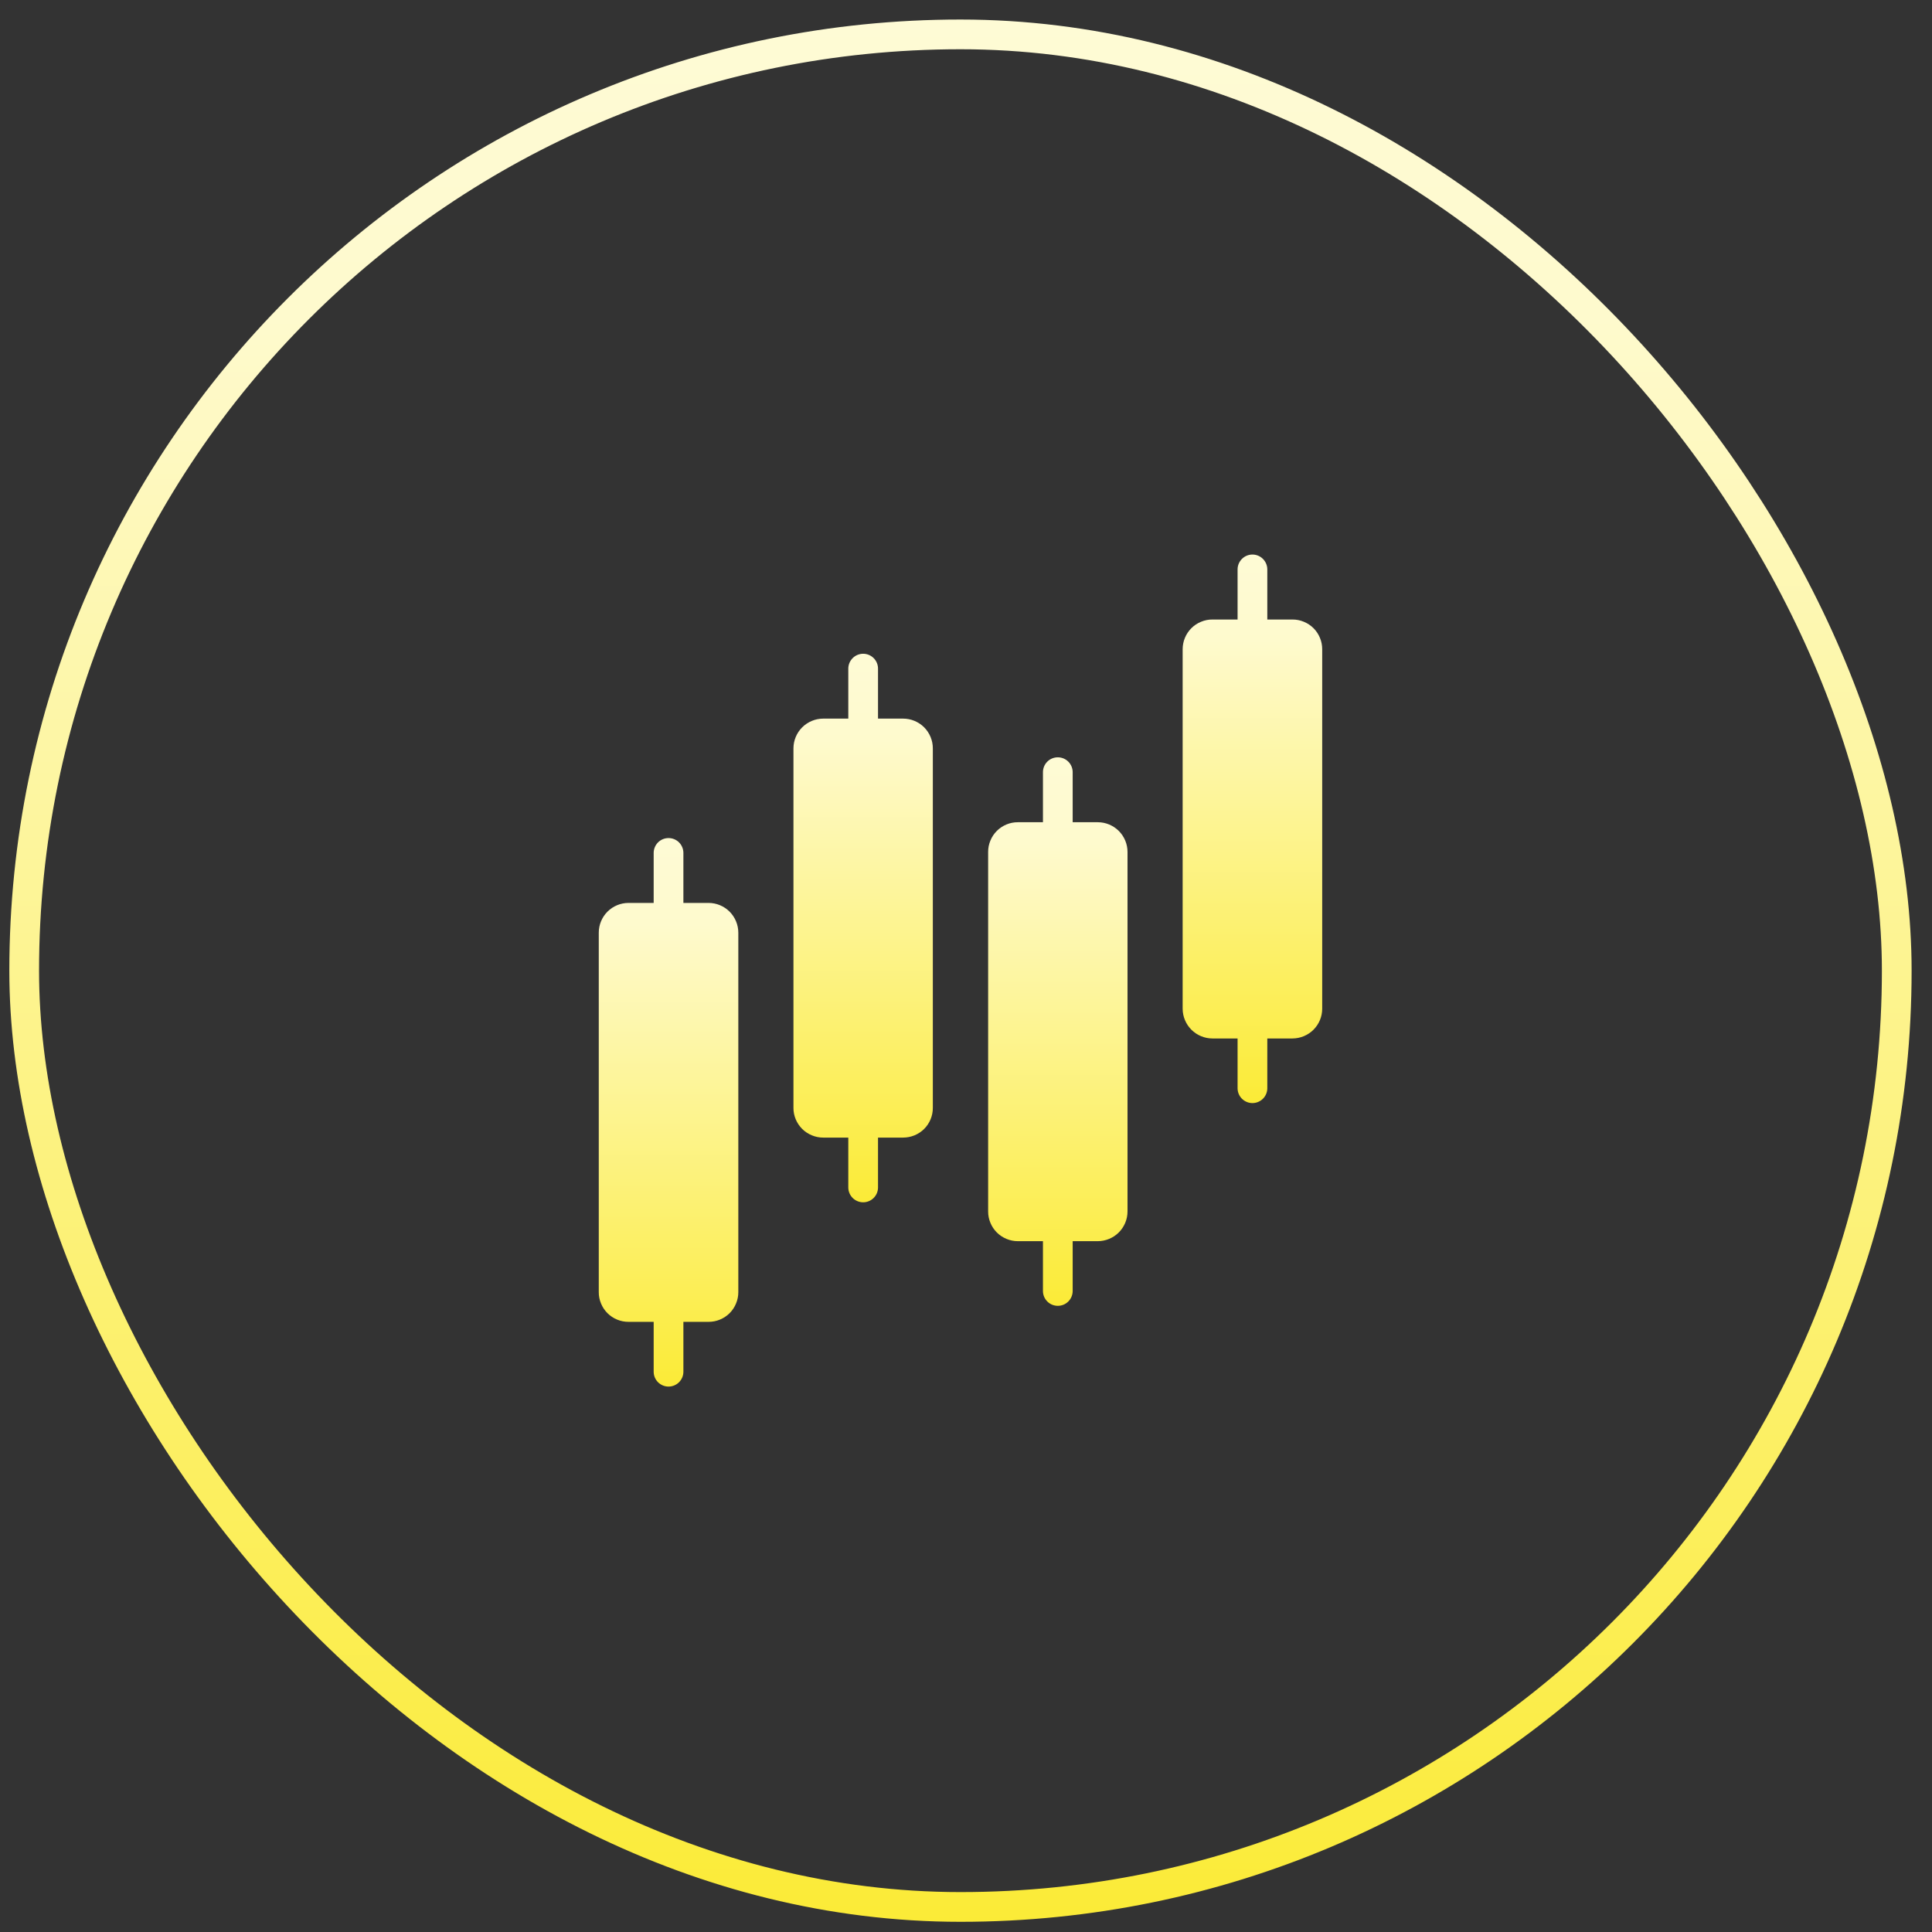 <svg width="65" height="65" viewBox="0 0 65 65" fill="none" xmlns="http://www.w3.org/2000/svg">
<rect x="0" y="0" width="65" height="65" fill="#333333" stroke="none"/>
<rect x="0.814" y="1.157" width="63" height="63" rx="31.5" stroke="url(#paint0_linear_23987_12660)"/>
<path d="M23.84 30.378H22.992V28.696C22.992 28.563 22.939 28.436 22.846 28.342C22.752 28.248 22.625 28.196 22.492 28.196C22.359 28.196 22.232 28.248 22.138 28.342C22.045 28.436 21.992 28.563 21.992 28.696V30.378H21.145C20.88 30.378 20.626 30.484 20.438 30.671C20.251 30.859 20.145 31.113 20.145 31.378V43.472C20.144 43.604 20.17 43.734 20.221 43.855C20.271 43.977 20.344 44.087 20.437 44.18C20.53 44.273 20.64 44.346 20.762 44.396C20.883 44.447 21.013 44.472 21.145 44.472H21.992V46.157C21.994 46.289 22.047 46.414 22.141 46.506C22.235 46.598 22.361 46.65 22.492 46.65C22.623 46.65 22.749 46.598 22.843 46.506C22.936 46.414 22.99 46.289 22.992 46.157V44.472H23.84C23.971 44.472 24.101 44.447 24.222 44.396C24.343 44.346 24.454 44.273 24.547 44.18C24.64 44.087 24.713 43.977 24.763 43.855C24.814 43.734 24.84 43.604 24.84 43.472V31.378C24.839 31.113 24.733 30.859 24.546 30.671C24.358 30.484 24.104 30.378 23.84 30.378Z" fill="url(#paint1_linear_23987_12660)"/>
<path d="M30.384 24.177H29.54V22.495C29.54 22.363 29.488 22.236 29.394 22.142C29.3 22.048 29.173 21.995 29.04 21.995C28.908 21.995 28.78 22.048 28.687 22.142C28.593 22.236 28.54 22.363 28.54 22.495V24.177H27.695C27.43 24.178 27.176 24.284 26.988 24.471C26.801 24.659 26.695 24.913 26.695 25.177V37.273C26.694 37.404 26.72 37.534 26.77 37.655C26.821 37.776 26.894 37.887 26.987 37.98C27.08 38.072 27.19 38.146 27.312 38.196C27.433 38.247 27.563 38.273 27.695 38.273H28.54V39.957C28.542 40.089 28.596 40.214 28.689 40.306C28.783 40.398 28.909 40.45 29.04 40.45C29.172 40.45 29.298 40.398 29.391 40.306C29.485 40.214 29.538 40.089 29.54 39.957V38.273H30.384C30.516 38.273 30.646 38.247 30.768 38.197C30.889 38.147 31 38.074 31.093 37.981C31.186 37.888 31.259 37.777 31.309 37.656C31.359 37.534 31.385 37.404 31.384 37.273V25.177C31.384 25.046 31.359 24.916 31.308 24.795C31.258 24.673 31.184 24.563 31.092 24.47C30.999 24.377 30.889 24.304 30.767 24.253C30.646 24.203 30.516 24.177 30.384 24.177Z" fill="url(#paint2_linear_23987_12660)"/>
<path d="M36.934 27.663H36.089V25.979C36.089 25.846 36.036 25.719 35.942 25.625C35.848 25.531 35.721 25.479 35.589 25.479C35.456 25.479 35.329 25.531 35.235 25.625C35.141 25.719 35.089 25.846 35.089 25.979V27.663H34.245C34.113 27.662 33.983 27.688 33.862 27.738C33.74 27.789 33.63 27.862 33.537 27.955C33.444 28.048 33.371 28.158 33.321 28.28C33.27 28.401 33.244 28.531 33.245 28.663V40.758C33.244 40.889 33.27 41.019 33.321 41.14C33.371 41.261 33.444 41.372 33.537 41.465C33.63 41.557 33.74 41.631 33.862 41.681C33.983 41.732 34.113 41.758 34.245 41.758H35.089V43.441C35.091 43.572 35.144 43.697 35.238 43.789C35.331 43.882 35.457 43.933 35.589 43.933C35.72 43.933 35.846 43.882 35.94 43.789C36.033 43.697 36.087 43.572 36.089 43.441V41.758H36.934C37.199 41.757 37.453 41.651 37.641 41.464C37.828 41.276 37.934 41.022 37.934 40.758V28.663C37.934 28.398 37.828 28.144 37.641 27.956C37.453 27.769 37.199 27.663 36.934 27.663Z" fill="url(#paint3_linear_23987_12660)"/>
<path d="M43.484 20.843H42.637V19.157C42.637 19.025 42.584 18.898 42.49 18.804C42.397 18.71 42.27 18.657 42.137 18.657C42.004 18.657 41.877 18.71 41.783 18.804C41.69 18.898 41.637 19.025 41.637 19.157V20.843H40.789C40.658 20.842 40.528 20.868 40.407 20.919C40.285 20.969 40.175 21.042 40.082 21.135C39.989 21.228 39.916 21.338 39.865 21.46C39.815 21.581 39.789 21.711 39.789 21.843V33.938C39.79 34.202 39.896 34.456 40.083 34.644C40.271 34.831 40.525 34.937 40.789 34.938H41.637V36.619C41.639 36.751 41.692 36.876 41.786 36.968C41.88 37.06 42.006 37.112 42.137 37.112C42.268 37.112 42.394 37.06 42.488 36.968C42.581 36.876 42.635 36.751 42.637 36.619V34.938H43.484C43.749 34.937 44.003 34.831 44.191 34.644C44.378 34.456 44.484 34.202 44.484 33.938V21.843C44.484 21.711 44.459 21.581 44.408 21.46C44.358 21.338 44.285 21.228 44.192 21.135C44.099 21.042 43.989 20.969 43.867 20.919C43.746 20.868 43.616 20.842 43.484 20.843Z" fill="url(#paint4_linear_23987_12660)"/>
<defs>
<linearGradient id="paint0_linear_23987_12660" x1="32.448" y1="64.657" x2="32.448" y2="-20.828" gradientUnits="userSpaceOnUse">
<stop stop-color="#FBEB37"/>
<stop offset="0.631" stop-color="#FEFACD"/>
<stop offset="1" stop-color="#FEFCE6"/>
</linearGradient>
<linearGradient id="paint1_linear_23987_12660" x1="22.502" y1="46.65" x2="22.502" y2="22" gradientUnits="userSpaceOnUse">
<stop stop-color="#FBEB37"/>
<stop offset="0.631" stop-color="#FEFACD"/>
<stop offset="1" stop-color="#FEFCE6"/>
</linearGradient>
<linearGradient id="paint2_linear_23987_12660" x1="29.049" y1="40.45" x2="29.049" y2="15.8" gradientUnits="userSpaceOnUse">
<stop stop-color="#FBEB37"/>
<stop offset="0.631" stop-color="#FEFACD"/>
<stop offset="1" stop-color="#FEFCE6"/>
</linearGradient>
<linearGradient id="paint3_linear_23987_12660" x1="35.599" y1="43.933" x2="35.599" y2="19.283" gradientUnits="userSpaceOnUse">
<stop stop-color="#FBEB37"/>
<stop offset="0.631" stop-color="#FEFACD"/>
<stop offset="1" stop-color="#FEFCE6"/>
</linearGradient>
<linearGradient id="paint4_linear_23987_12660" x1="42.147" y1="37.112" x2="42.147" y2="12.462" gradientUnits="userSpaceOnUse">
<stop stop-color="#FBEB37"/>
<stop offset="0.631" stop-color="#FEFACD"/>
<stop offset="1" stop-color="#FEFCE6"/>
</linearGradient>
</defs>
</svg>

